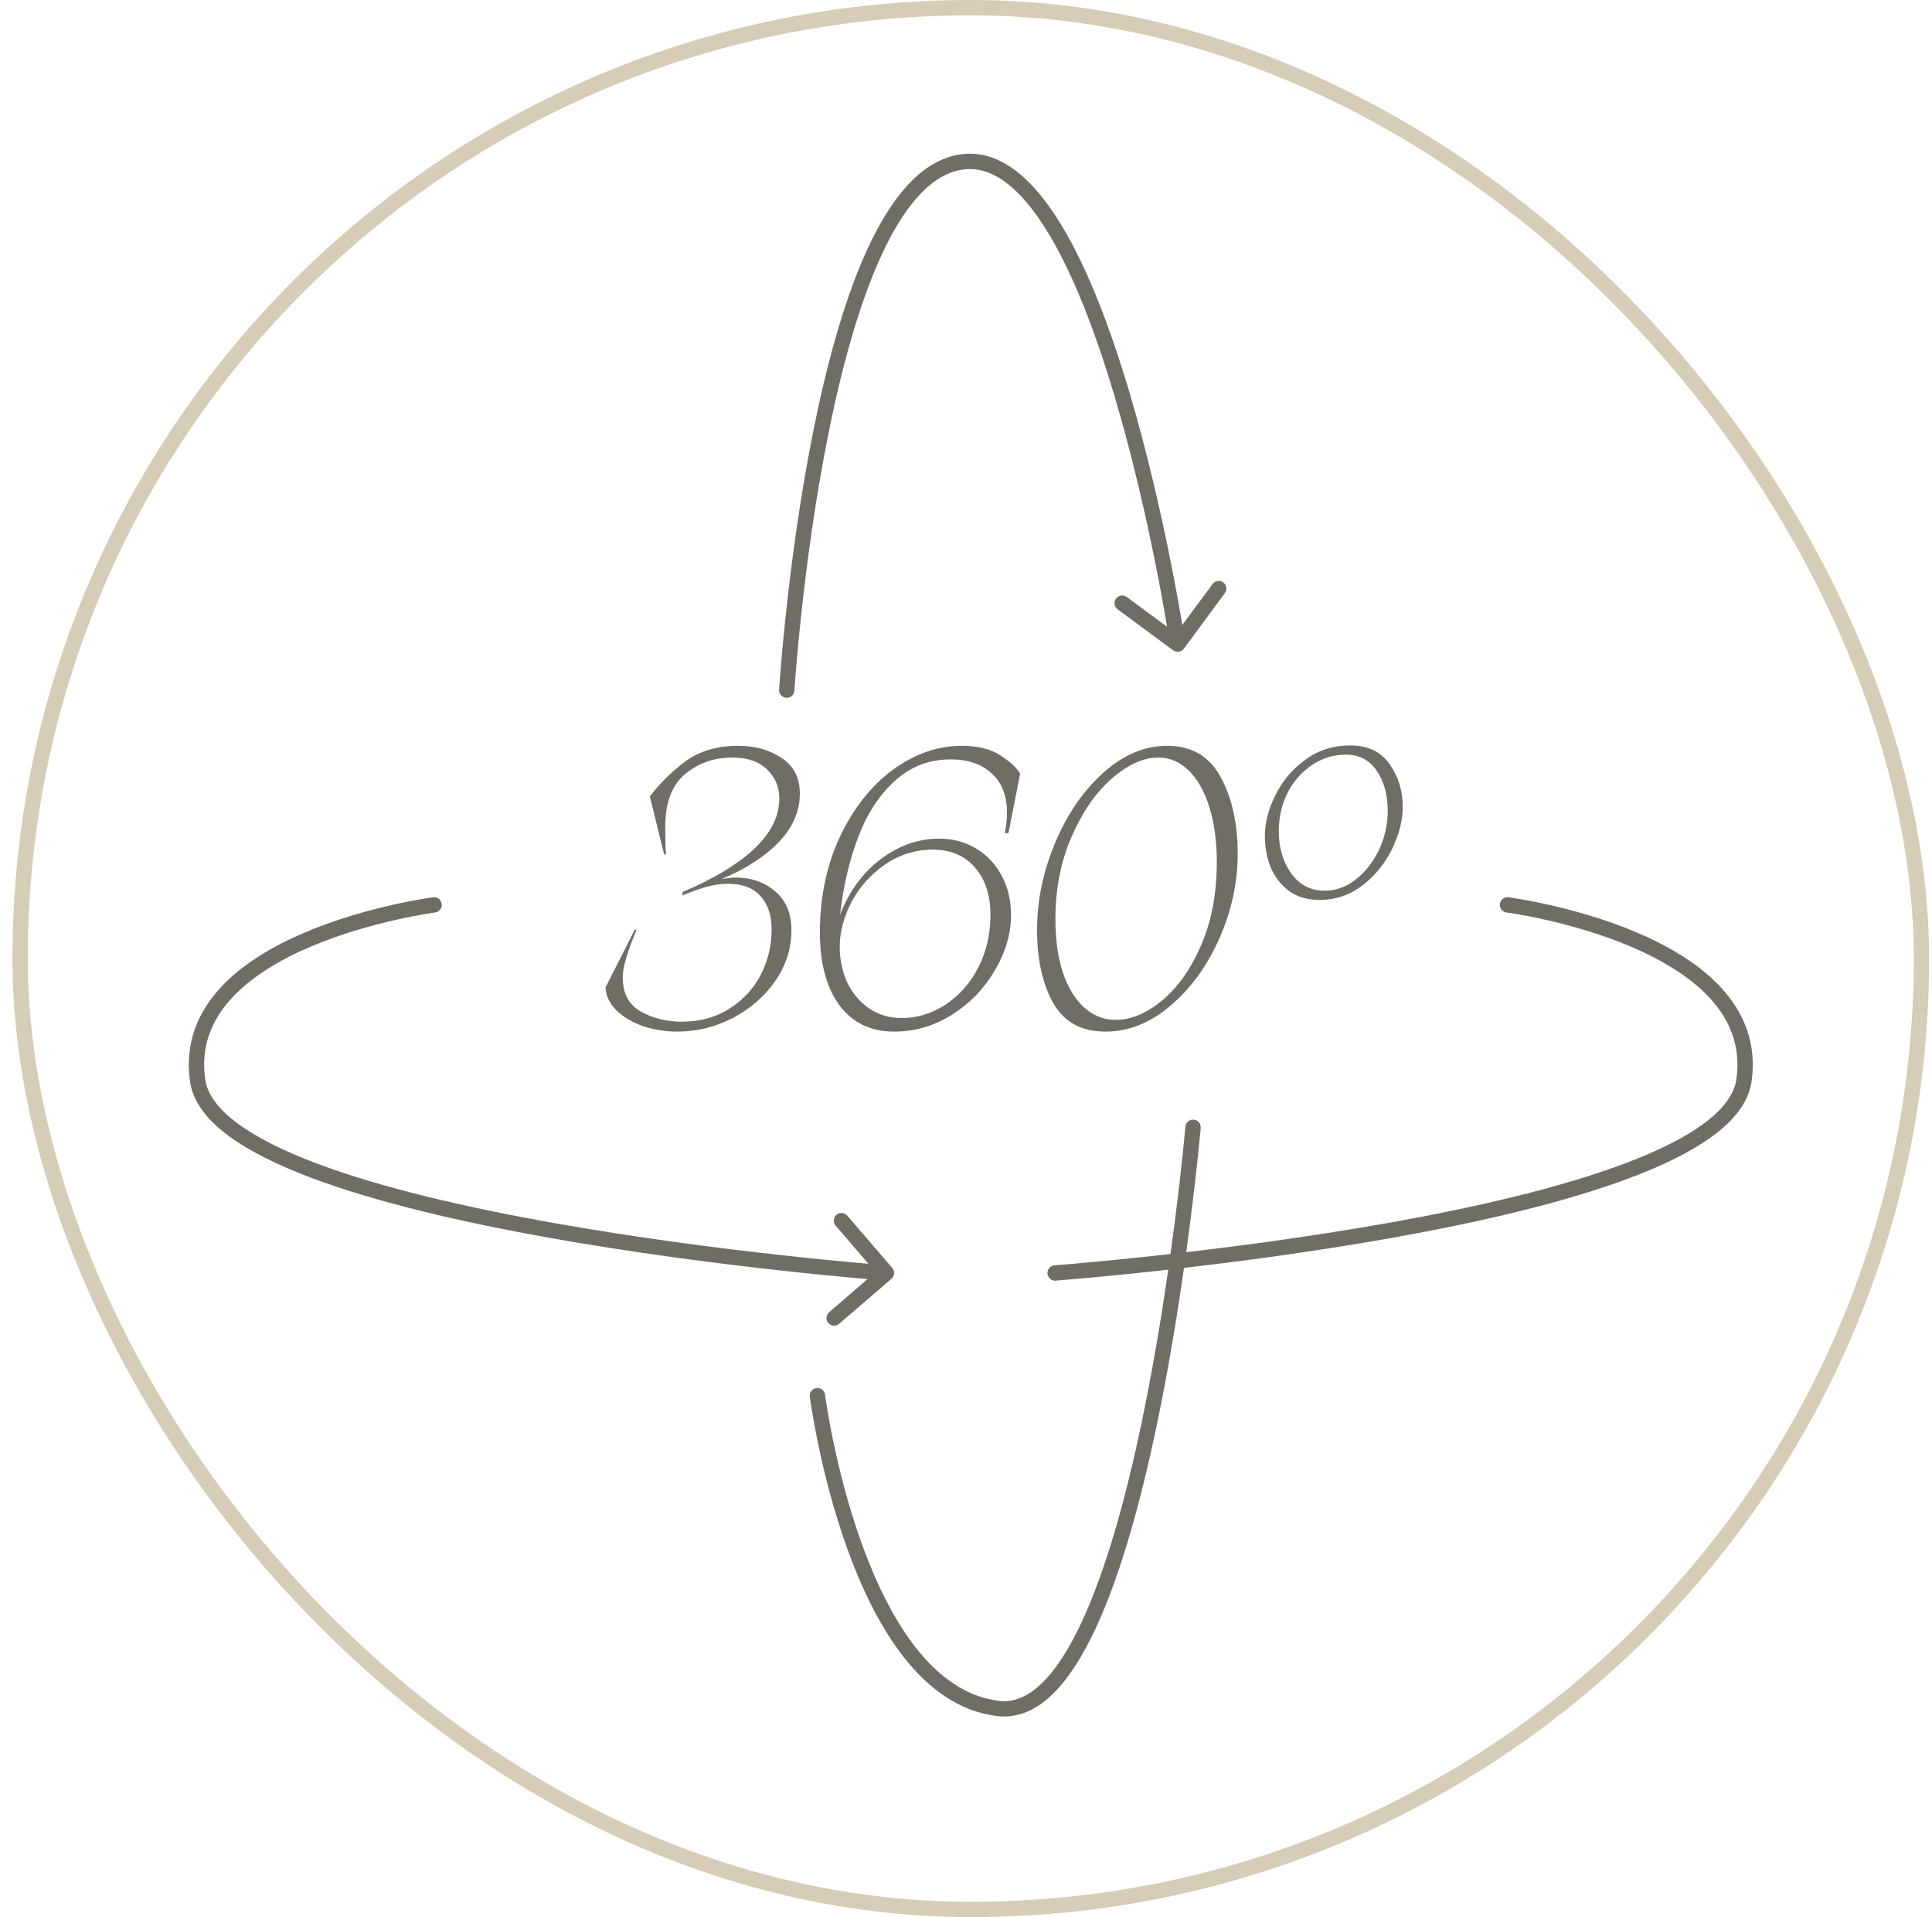 <?xml version="1.0" encoding="UTF-8"?> <svg xmlns="http://www.w3.org/2000/svg" width="126" height="125" viewBox="0 0 126 125" fill="none"><rect x="1.312" y="0.5" width="124" height="124" rx="62" stroke="#D5CDB7"></rect><path d="M28.374 59.496C28.648 59.46 28.841 59.209 28.806 58.935C28.77 58.662 28.519 58.468 28.245 58.504L28.374 59.496ZM12.889 70.454L12.394 70.526L12.889 70.454ZM58.139 83.379C58.348 83.199 58.372 82.883 58.191 82.674L55.257 79.263C55.077 79.053 54.761 79.03 54.552 79.21C54.342 79.39 54.319 79.705 54.499 79.915L57.107 82.947L54.075 85.556C53.866 85.736 53.842 86.052 54.022 86.261C54.202 86.47 54.518 86.494 54.727 86.314L58.139 83.379ZM28.31 59C28.245 58.504 28.245 58.504 28.245 58.504C28.245 58.504 28.244 58.504 28.244 58.504C28.243 58.504 28.242 58.505 28.241 58.505C28.239 58.505 28.235 58.505 28.231 58.506C28.222 58.507 28.209 58.509 28.193 58.511C28.16 58.516 28.111 58.523 28.048 58.532C27.922 58.551 27.74 58.58 27.508 58.619C27.045 58.698 26.387 58.821 25.602 58.998C24.034 59.351 21.95 59.922 19.902 60.79C17.859 61.655 15.816 62.831 14.364 64.415C12.899 66.014 12.034 68.034 12.394 70.526L13.384 70.383C13.074 68.239 13.801 66.509 15.101 65.091C16.415 63.657 18.311 62.55 20.292 61.71C22.266 60.874 24.288 60.319 25.822 59.974C26.587 59.801 27.228 59.681 27.676 59.605C27.901 59.566 28.076 59.539 28.196 59.521C28.255 59.512 28.301 59.506 28.331 59.502C28.346 59.5 28.357 59.498 28.364 59.497C28.368 59.497 28.371 59.496 28.372 59.496C28.373 59.496 28.374 59.496 28.374 59.496C28.374 59.496 28.374 59.496 28.374 59.496C28.374 59.496 28.374 59.496 28.31 59ZM12.394 70.526C12.589 71.878 13.541 73.048 14.906 74.058C16.279 75.074 18.14 75.982 20.297 76.795C24.615 78.422 30.224 79.706 35.765 80.697C41.312 81.688 46.814 82.388 50.927 82.841C52.984 83.067 54.695 83.231 55.892 83.339C56.491 83.393 56.961 83.433 57.282 83.459C57.442 83.472 57.565 83.482 57.648 83.489C57.69 83.492 57.721 83.495 57.743 83.496C57.753 83.497 57.761 83.498 57.767 83.498C57.769 83.498 57.772 83.498 57.773 83.498C57.774 83.499 57.774 83.499 57.775 83.499C57.775 83.499 57.775 83.499 57.812 83C57.85 82.501 57.85 82.501 57.849 82.501C57.849 82.501 57.849 82.501 57.848 82.501C57.847 82.501 57.845 82.501 57.842 82.501C57.837 82.5 57.83 82.5 57.819 82.499C57.798 82.498 57.767 82.495 57.727 82.492C57.645 82.485 57.523 82.476 57.364 82.463C57.045 82.436 56.578 82.397 55.982 82.343C54.79 82.236 53.086 82.072 51.036 81.847C46.936 81.396 41.458 80.698 35.941 79.712C30.419 78.725 24.881 77.453 20.65 75.859C18.533 75.061 16.769 74.192 15.501 73.254C14.226 72.31 13.523 71.349 13.384 70.383L12.394 70.526Z" fill="#706D66"></path><path d="M76.509 42.401C76.731 42.565 77.044 42.518 77.208 42.296L79.882 38.676C80.046 38.454 79.999 38.141 79.777 37.977C79.555 37.813 79.242 37.86 79.078 38.082L76.701 41.3L73.484 38.923C73.262 38.759 72.949 38.806 72.784 39.028C72.62 39.25 72.668 39.563 72.89 39.727L76.509 42.401ZM62.611 10.577L62.694 11.07L62.611 10.577ZM50.811 44.968C50.794 45.243 51.003 45.48 51.279 45.498C51.554 45.515 51.792 45.306 51.809 45.03L50.811 44.968ZM76.806 41.999C77.301 41.925 77.301 41.924 77.301 41.924C77.301 41.924 77.3 41.923 77.3 41.923C77.3 41.922 77.3 41.92 77.3 41.918C77.299 41.914 77.298 41.908 77.297 41.9C77.294 41.883 77.291 41.859 77.286 41.828C77.276 41.765 77.261 41.671 77.242 41.55C77.203 41.307 77.145 40.952 77.068 40.5C76.914 39.597 76.683 38.31 76.378 36.771C75.767 33.694 74.855 29.603 73.652 25.557C72.451 21.519 70.95 17.492 69.152 14.563C68.253 13.099 67.261 11.88 66.169 11.074C65.068 10.262 63.846 9.86 62.527 10.084L62.694 11.07C63.685 10.902 64.638 11.188 65.576 11.879C66.523 12.578 67.435 13.678 68.3 15.087C70.029 17.902 71.5 21.829 72.693 25.842C73.884 29.848 74.789 33.906 75.397 36.966C75.7 38.495 75.929 39.773 76.082 40.669C76.159 41.116 76.216 41.468 76.255 41.708C76.274 41.828 76.288 41.919 76.298 41.981C76.302 42.012 76.306 42.035 76.308 42.05C76.309 42.058 76.31 42.064 76.311 42.068C76.311 42.07 76.311 42.071 76.312 42.072C76.312 42.072 76.312 42.073 76.312 42.073C76.312 42.073 76.312 42.073 76.806 41.999ZM62.527 10.084C61.226 10.305 60.089 11.071 59.101 12.172C58.114 13.273 57.251 14.735 56.493 16.411C54.977 19.763 53.844 24.061 53.006 28.279C52.167 32.502 51.618 36.674 51.28 39.787C51.11 41.344 50.993 42.638 50.918 43.543C50.881 43.995 50.854 44.351 50.837 44.594C50.828 44.715 50.822 44.808 50.817 44.871C50.815 44.903 50.814 44.926 50.813 44.943C50.812 44.951 50.812 44.957 50.811 44.961C50.811 44.963 50.811 44.965 50.811 44.966C50.811 44.966 50.811 44.967 50.811 44.967C50.811 44.967 50.811 44.968 51.31 44.999C51.809 45.03 51.809 45.03 51.809 45.03C51.809 45.03 51.809 45.029 51.809 45.029C51.809 45.028 51.809 45.027 51.809 45.025C51.81 45.021 51.81 45.015 51.81 45.008C51.812 44.992 51.813 44.969 51.815 44.938C51.819 44.877 51.825 44.785 51.834 44.665C51.851 44.426 51.878 44.074 51.915 43.625C51.989 42.727 52.105 41.442 52.274 39.895C52.611 36.799 53.156 32.659 53.987 28.473C54.82 24.282 55.935 20.072 57.404 16.823C58.138 15.198 58.952 13.836 59.845 12.84C60.738 11.845 61.687 11.241 62.694 11.07L62.527 10.084Z" fill="#706D66"></path><path d="M98.315 59C98.315 59 115.077 61.182 113.736 70.454C112.396 79.727 68.812 83 68.812 83" stroke="#706D66" stroke-linecap="round" stroke-linejoin="round"></path><path d="M77.809 73.501C77.809 73.501 74.403 112.507 65.101 111.396C55.798 110.284 53.311 91.001 53.311 91.001" stroke="#706D66" stroke-linecap="round" stroke-linejoin="round"></path><path d="M44.175 67.263C43.425 67.263 42.7 67.151 41.998 66.928C41.296 66.689 40.714 66.354 40.252 65.924C39.789 65.493 39.534 64.983 39.486 64.393L41.4 60.613H41.52C40.914 62.048 40.611 63.085 40.611 63.723C40.611 64.759 41.001 65.501 41.783 65.948C42.58 66.394 43.473 66.617 44.462 66.617C45.642 66.617 46.671 66.338 47.548 65.78C48.441 65.222 49.127 64.488 49.605 63.579C50.083 62.654 50.322 61.658 50.322 60.589C50.322 59.68 50.083 58.962 49.605 58.436C49.127 57.894 48.409 57.623 47.452 57.623C47.037 57.623 46.623 57.679 46.208 57.79C45.809 57.886 45.275 58.069 44.605 58.341L44.486 58.388L44.534 58.149L45.251 57.838C48.967 56.116 50.825 54.194 50.825 52.073C50.825 51.308 50.554 50.67 50.012 50.16C49.485 49.649 48.736 49.394 47.763 49.394C46.551 49.394 45.514 49.761 44.653 50.495C43.808 51.212 43.385 52.352 43.385 53.915C43.385 54.76 43.401 55.358 43.433 55.709H43.314L42.381 51.93C43.066 51.037 43.856 50.263 44.749 49.609C45.658 48.956 46.79 48.629 48.146 48.629C49.246 48.629 50.187 48.892 50.968 49.418C51.766 49.944 52.164 50.718 52.164 51.738C52.164 52.903 51.702 53.963 50.777 54.92C49.868 55.861 48.632 56.658 47.069 57.312C47.484 57.248 47.787 57.216 47.978 57.216C48.999 57.216 49.86 57.519 50.562 58.125C51.263 58.715 51.614 59.561 51.614 60.661C51.614 61.841 51.263 62.941 50.562 63.962C49.86 64.967 48.935 65.772 47.787 66.378C46.639 66.968 45.435 67.263 44.175 67.263ZM58.304 67.263C56.789 67.263 55.601 66.689 54.74 65.541C53.895 64.377 53.472 62.798 53.472 60.804C53.472 58.508 53.903 56.435 54.764 54.585C55.641 52.719 56.789 51.26 58.209 50.207C59.644 49.155 61.151 48.629 62.73 48.629C63.766 48.629 64.603 48.836 65.241 49.251C65.879 49.665 66.31 50.064 66.533 50.447L65.767 54.322H65.528C65.624 53.843 65.672 53.405 65.672 53.006C65.672 51.874 65.337 51.013 64.667 50.423C64.013 49.817 63.128 49.514 62.012 49.514C60.593 49.514 59.373 49.984 58.352 50.925C57.331 51.85 56.534 53.078 55.96 54.609C55.386 56.124 54.995 57.798 54.788 59.632C55.394 58.085 56.287 56.873 57.467 55.996C58.647 55.119 59.907 54.681 61.246 54.681C62.139 54.681 62.945 54.896 63.663 55.327C64.38 55.757 64.938 56.355 65.337 57.121C65.736 57.87 65.935 58.715 65.935 59.656C65.935 60.884 65.584 62.088 64.882 63.268C64.197 64.448 63.264 65.413 62.084 66.163C60.919 66.896 59.66 67.263 58.304 67.263ZM58.806 66.378C59.827 66.378 60.784 66.083 61.677 65.493C62.57 64.903 63.28 64.098 63.806 63.077C64.332 62.04 64.595 60.9 64.595 59.656C64.595 58.364 64.26 57.336 63.591 56.57C62.921 55.789 62.004 55.398 60.84 55.398C59.692 55.398 58.647 55.725 57.706 56.379C56.781 57.017 56.056 57.83 55.529 58.819C55.019 59.808 54.764 60.781 54.764 61.737C54.764 62.551 54.923 63.316 55.242 64.034C55.577 64.736 56.048 65.302 56.654 65.732C57.276 66.163 57.993 66.378 58.806 66.378ZM72.108 67.263C70.529 67.263 69.389 66.641 68.687 65.397C67.985 64.137 67.635 62.551 67.635 60.637C67.635 58.723 68.025 56.834 68.807 54.968C69.588 53.102 70.633 51.579 71.94 50.399C73.248 49.219 74.643 48.629 76.126 48.629C77.721 48.629 78.885 49.314 79.619 50.686C80.353 52.041 80.719 53.7 80.719 55.661C80.719 57.543 80.321 59.385 79.523 61.187C78.726 62.989 77.657 64.456 76.318 65.589C74.994 66.705 73.591 67.263 72.108 67.263ZM72.754 66.498C73.758 66.498 74.771 66.075 75.792 65.23C76.828 64.369 77.681 63.157 78.351 61.594C79.021 60.031 79.356 58.237 79.356 56.212C79.356 54.856 79.196 53.668 78.877 52.647C78.558 51.611 78.112 50.813 77.538 50.255C76.964 49.681 76.302 49.394 75.552 49.394C74.564 49.394 73.543 49.857 72.49 50.782C71.454 51.691 70.585 52.95 69.883 54.561C69.181 56.172 68.831 57.958 68.831 59.919C68.831 61.243 68.99 62.399 69.309 63.388C69.644 64.377 70.106 65.142 70.696 65.684C71.302 66.227 71.988 66.498 72.754 66.498ZM86.054 58.675C85.257 58.675 84.587 58.476 84.045 58.077C83.503 57.663 83.104 57.137 82.849 56.499C82.61 55.861 82.49 55.199 82.49 54.513C82.49 53.668 82.713 52.791 83.16 51.882C83.606 50.957 84.252 50.184 85.097 49.562C85.943 48.924 86.931 48.605 88.064 48.605C89.212 48.605 90.065 49.011 90.623 49.825C91.197 50.622 91.484 51.555 91.484 52.623C91.484 53.453 91.261 54.346 90.814 55.303C90.368 56.243 89.73 57.041 88.901 57.695C88.072 58.349 87.123 58.675 86.054 58.675ZM86.413 58.077C87.115 58.077 87.777 57.838 88.398 57.36C89.036 56.865 89.547 56.22 89.93 55.422C90.312 54.609 90.504 53.756 90.504 52.863C90.504 51.826 90.264 50.957 89.786 50.255C89.308 49.554 88.638 49.203 87.777 49.203C86.979 49.203 86.246 49.426 85.576 49.873C84.906 50.319 84.372 50.925 83.973 51.691C83.59 52.456 83.399 53.293 83.399 54.202C83.399 55.271 83.67 56.188 84.212 56.953C84.754 57.703 85.488 58.077 86.413 58.077Z" fill="#706D66"></path></svg> 